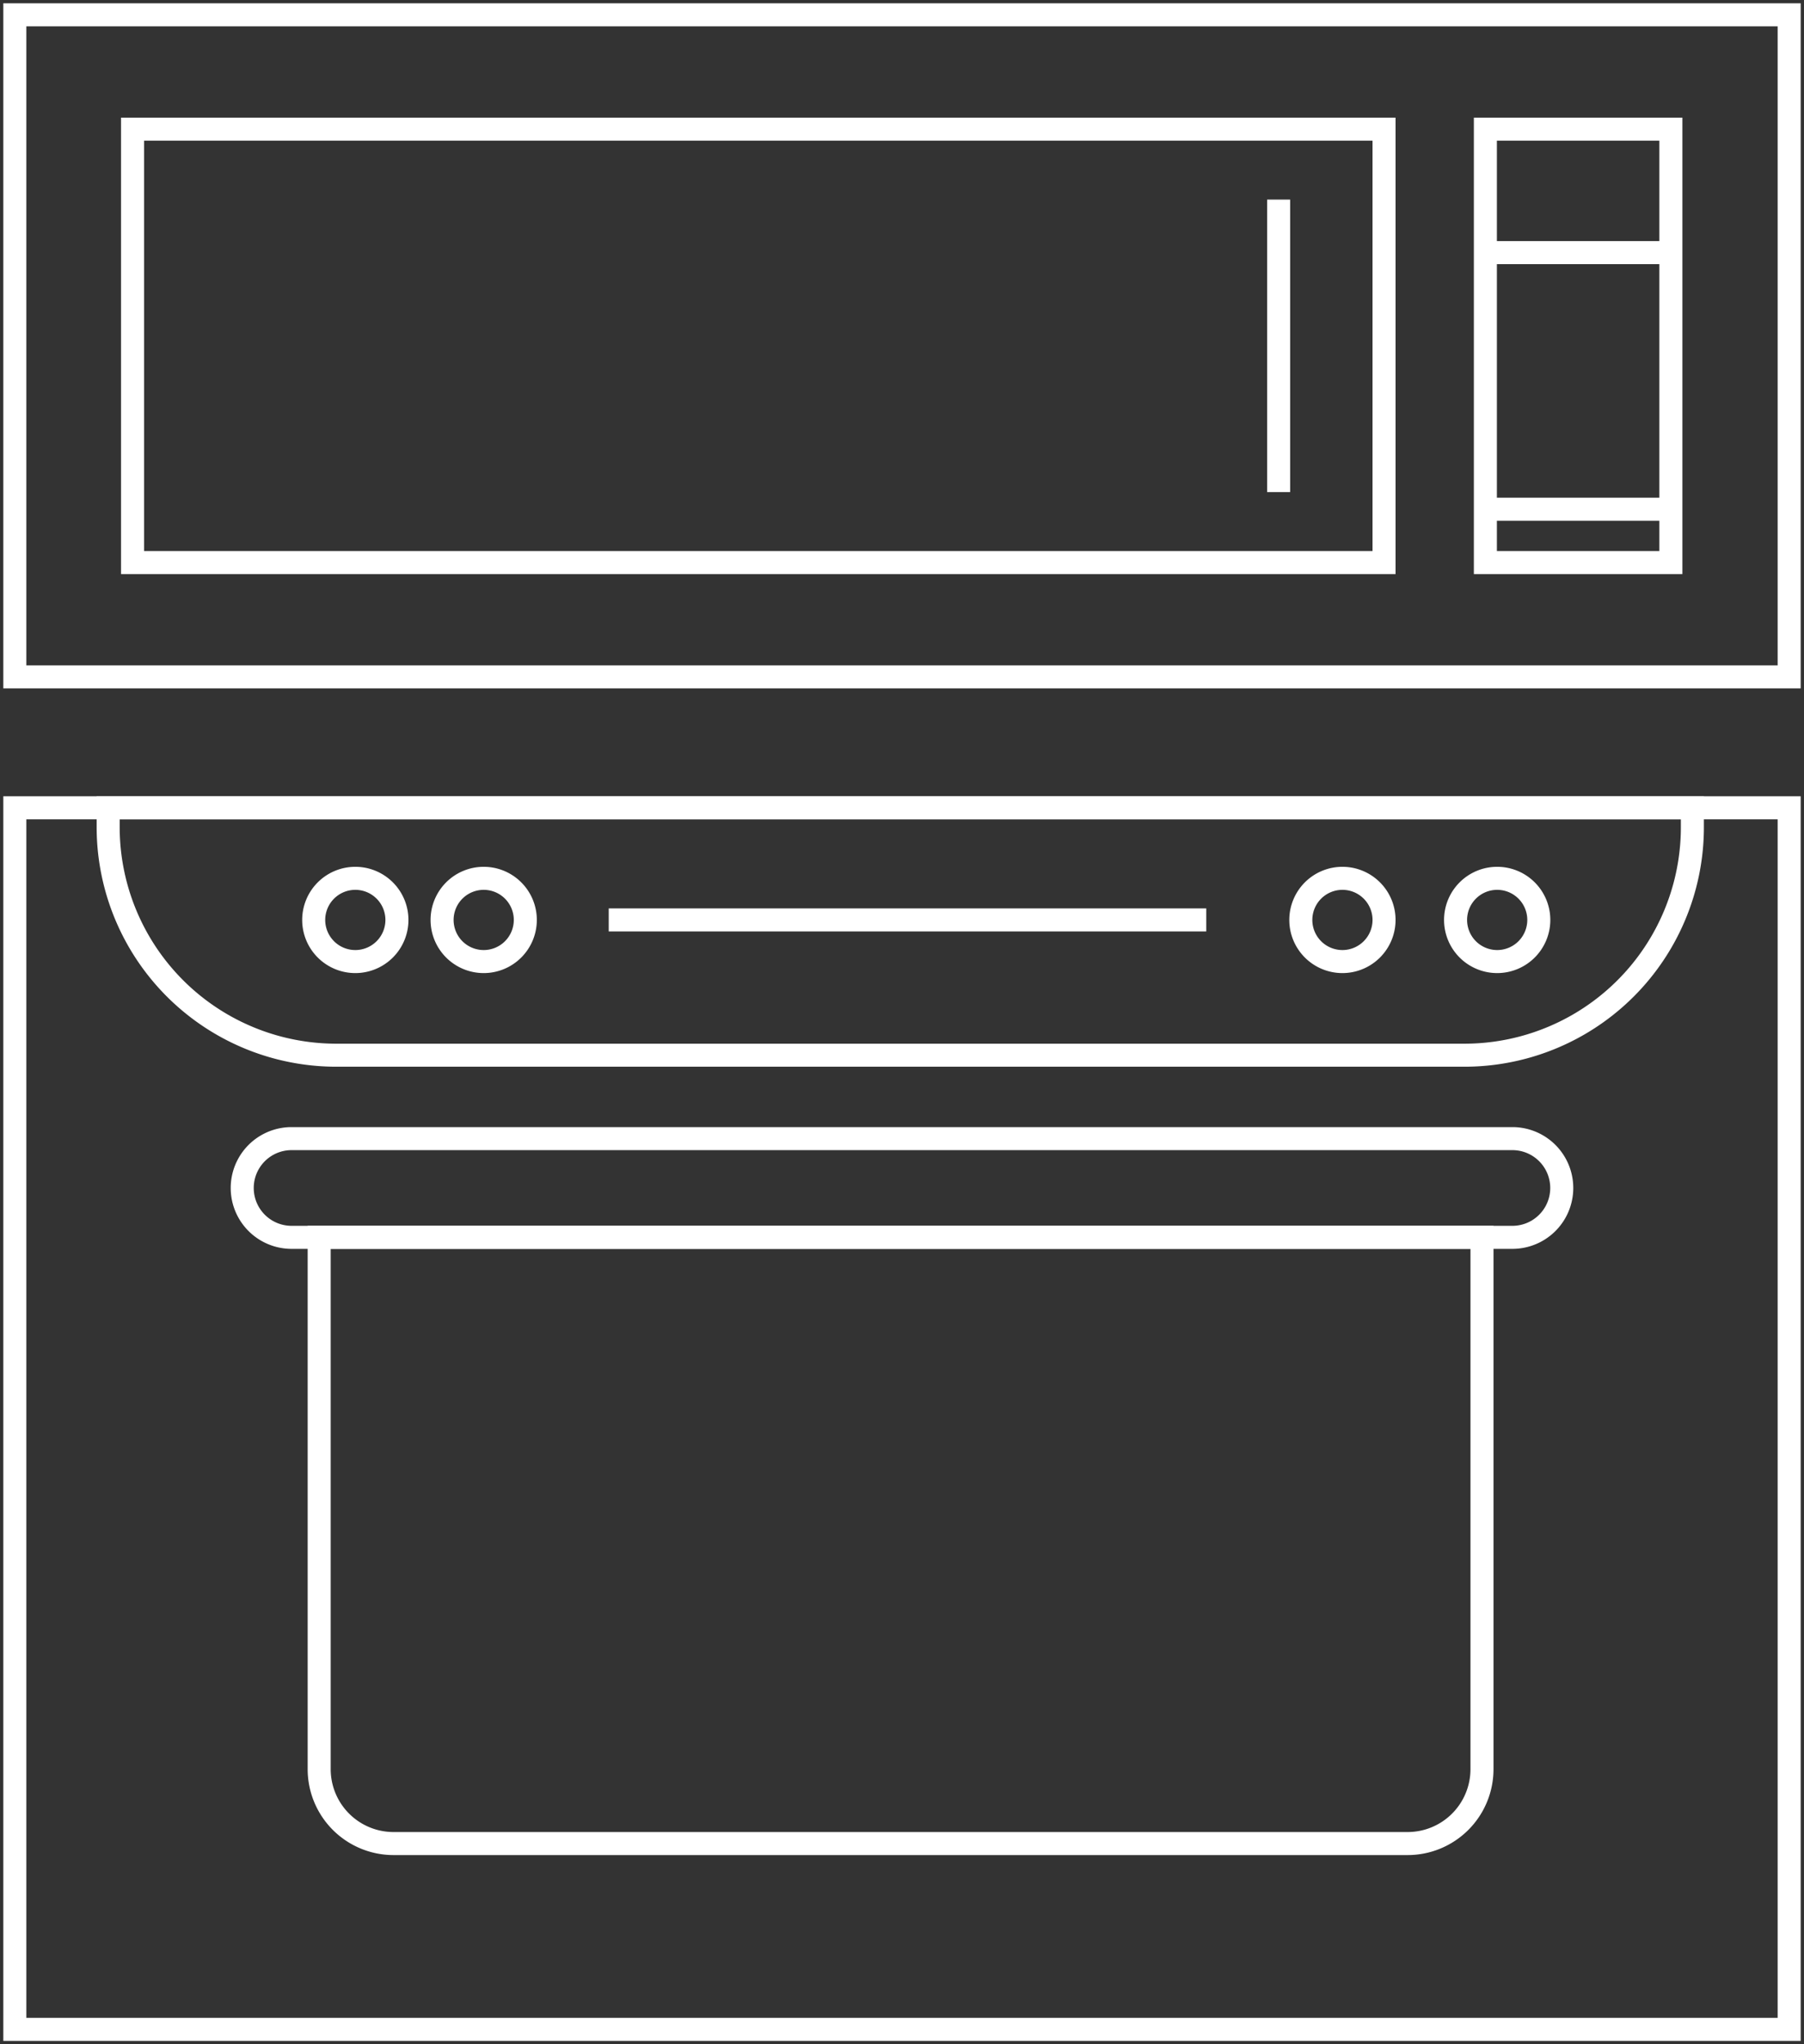 <svg id="Group_104" data-name="Group 104" xmlns="http://www.w3.org/2000/svg" xmlns:xlink="http://www.w3.org/1999/xlink" width="78.336" height="88.748" viewBox="0 0 78.336 88.748">
  <rect x="0" y="0" width="78.336" height="88.748" fill="#333333" stroke="none"/>
  <defs>
    <clipPath id="clip-path">
      <rect id="Rectangle_123" data-name="Rectangle 123" width="78.336" height="88.747" fill="none"/>
    </clipPath>
  </defs>
  <g id="Group_99" data-name="Group 99" transform="translate(0 0)">
    <g id="Group_98" data-name="Group 98" clip-path="url(#clip-path)">
      <rect id="Rectangle_122" data-name="Rectangle 122" width="77.048" height="28.743" transform="translate(0.644 0.643)" fill="none" stroke="#fff" stroke-miterlimit="10" stroke-width="1"/>
    </g>
  </g>
  <rect id="Rectangle_124" data-name="Rectangle 124" width="54.344" height="18.817" transform="translate(5.756 5.607)" fill="none" stroke="#fff" stroke-miterlimit="10" stroke-width="1"/>
  <rect id="Rectangle_125" data-name="Rectangle 125" width="8.055" height="18.817" transform="translate(64.5 5.607)" fill="none" stroke="#fff" stroke-miterlimit="10" stroke-width="1"/>
  <g id="Group_101" data-name="Group 101" transform="translate(0 0)">
    <g id="Group_100" data-name="Group 100" clip-path="url(#clip-path)">
      <rect id="Rectangle_126" data-name="Rectangle 126" width="77.048" height="53.034" transform="translate(0.644 35.07)" fill="none" stroke="#fff" stroke-miterlimit="10" stroke-width="1"/>
    </g>
  </g>
  <line id="Line_29" data-name="Line 29" y1="12.699" transform="translate(55.523 8.665)" fill="none" stroke="#fff" stroke-miterlimit="10" stroke-width="1"/>
  <line id="Line_30" data-name="Line 30" x2="8.055" transform="translate(64.5 10.967)" fill="none" stroke="#fff" stroke-miterlimit="10" stroke-width="1"/>
  <line id="Line_31" data-name="Line 31" x2="25.947" transform="translate(26.433 39.938)" fill="none" stroke="#fff" stroke-miterlimit="10" stroke-width="1"/>
  <line id="Line_32" data-name="Line 32" x2="8.055" transform="translate(64.5 22.108)" fill="none" stroke="#fff" stroke-miterlimit="10" stroke-width="1"/>
  <g id="Group_103" data-name="Group 103" transform="translate(0 0)">
    <g id="Group_102" data-name="Group 102" clip-path="url(#clip-path)">
      <path id="Path_99" data-name="Path 99" d="M63.381,42.676H10.276a2.143,2.143,0,0,1,0-4.285H63.381a2.143,2.143,0,0,1,0,4.285Z" transform="translate(2.339 11.042)" fill="none" stroke="#fff" stroke-miterlimit="10" stroke-width="1"/>
      <path id="Path_100" data-name="Path 100" d="M58.028,68.038H13.993a3.23,3.23,0,0,1-3.229-3.229V41.719H61.257v23.09A3.23,3.23,0,0,1,58.028,68.038Z" transform="translate(3.096 11.999)" fill="none" stroke="#fff" stroke-miterlimit="10" stroke-width="1"/>
      <path id="Path_101" data-name="Path 101" d="M62.534,37.977H13.555a9.906,9.906,0,0,1-9.907-9.906v-.836H72.44v.836A9.9,9.9,0,0,1,62.534,37.977Z" transform="translate(1.049 7.834)" fill="none" stroke="#fff" stroke-miterlimit="10" stroke-width="1"/>
      <path id="Path_102" data-name="Path 102" d="M14.193,31.421a1.807,1.807,0,1,0-1.808,1.808A1.808,1.808,0,0,0,14.193,31.421Z" transform="translate(3.043 8.517)" fill="none" stroke="#fff" stroke-miterlimit="10" stroke-width="1"/>
      <path id="Path_103" data-name="Path 103" d="M18.523,31.421a1.807,1.807,0,1,0-1.808,1.808A1.808,1.808,0,0,0,18.523,31.421Z" transform="translate(4.288 8.517)" fill="none" stroke="#fff" stroke-miterlimit="10" stroke-width="1"/>
      <path id="Path_104" data-name="Path 104" d="M47.482,31.421a1.807,1.807,0,1,0-1.808,1.808A1.808,1.808,0,0,0,47.482,31.421Z" transform="translate(12.618 8.517)" fill="none" stroke="#fff" stroke-miterlimit="10" stroke-width="1"/>
      <path id="Path_105" data-name="Path 105" d="M52.7,31.421A1.807,1.807,0,1,0,50.9,33.229,1.808,1.808,0,0,0,52.7,31.421Z" transform="translate(14.12 8.517)" fill="none" stroke="#fff" stroke-miterlimit="10" stroke-width="1"/>
    </g>
  </g>
</svg>
